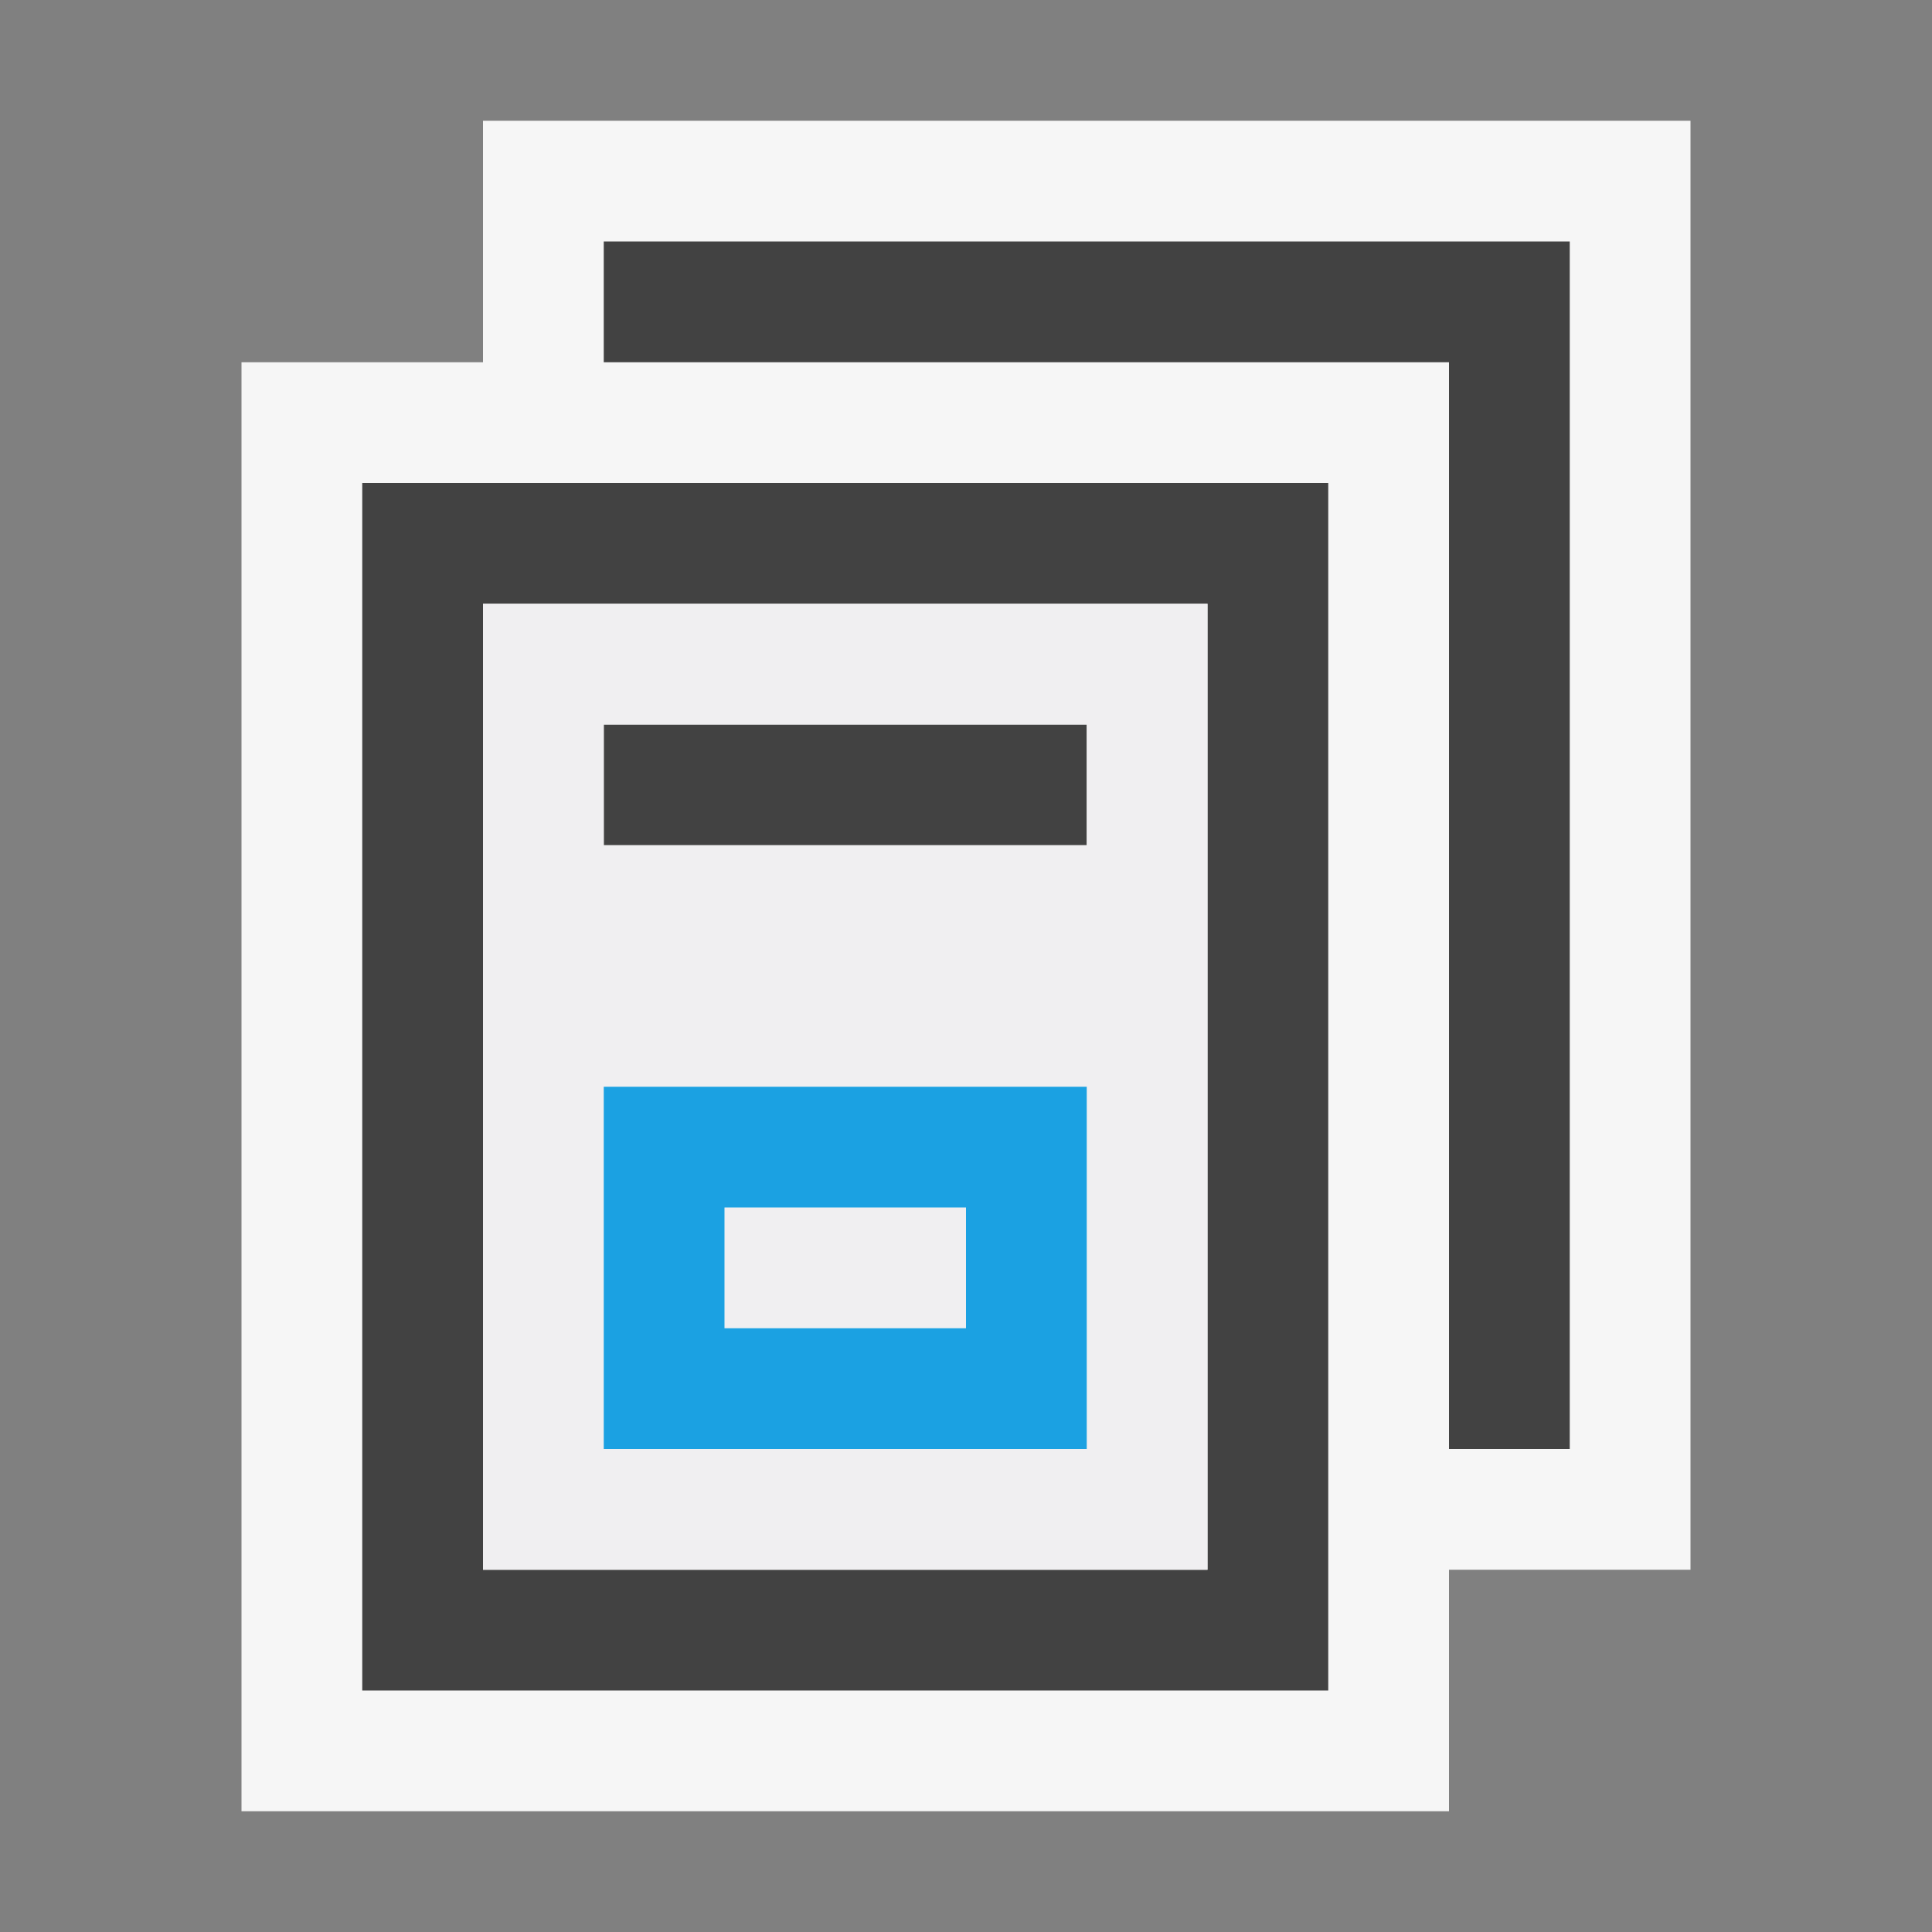 <svg xmlns="http://www.w3.org/2000/svg" viewBox="0 0 16 16"><rect x="0" y="0" width="16" height="16" fill="#808080" stroke="none"/><style>.icon-canvas-transparent{opacity:0;fill:#f6f6f6}.icon-vs-out{fill:#f6f6f6}.icon-vs-bg{fill:#424242}.icon-vs-fg{fill:#f0eff1}.icon-vs-blue{fill:#1ba1e2}</style><path class="icon-canvas-transparent" d="M16 16H0V0h16v16z" id="canvas"/><path class="icon-vs-out" d="M14 13h-2v2H2V3h2V1h10v12z" id="outline"/><path class="icon-vs-bg" d="M3 4v10h8V4H3zm7 9H4V5h6v8zm3-11v10h-1V3H5V2h8zM9 7H5V6h4v1z" id="iconBg"/><path class="icon-vs-fg" d="M8 11H6v-1h2v1zm2-6v8H4V5h6zM9 9H5v3h4V9zm0-3H5v1h4V6z" id="iconFg"/><path class="icon-vs-blue" d="M5 9v3h4V9H5zm3 2H6v-1h2v1z" id="colorImportance"/></svg>